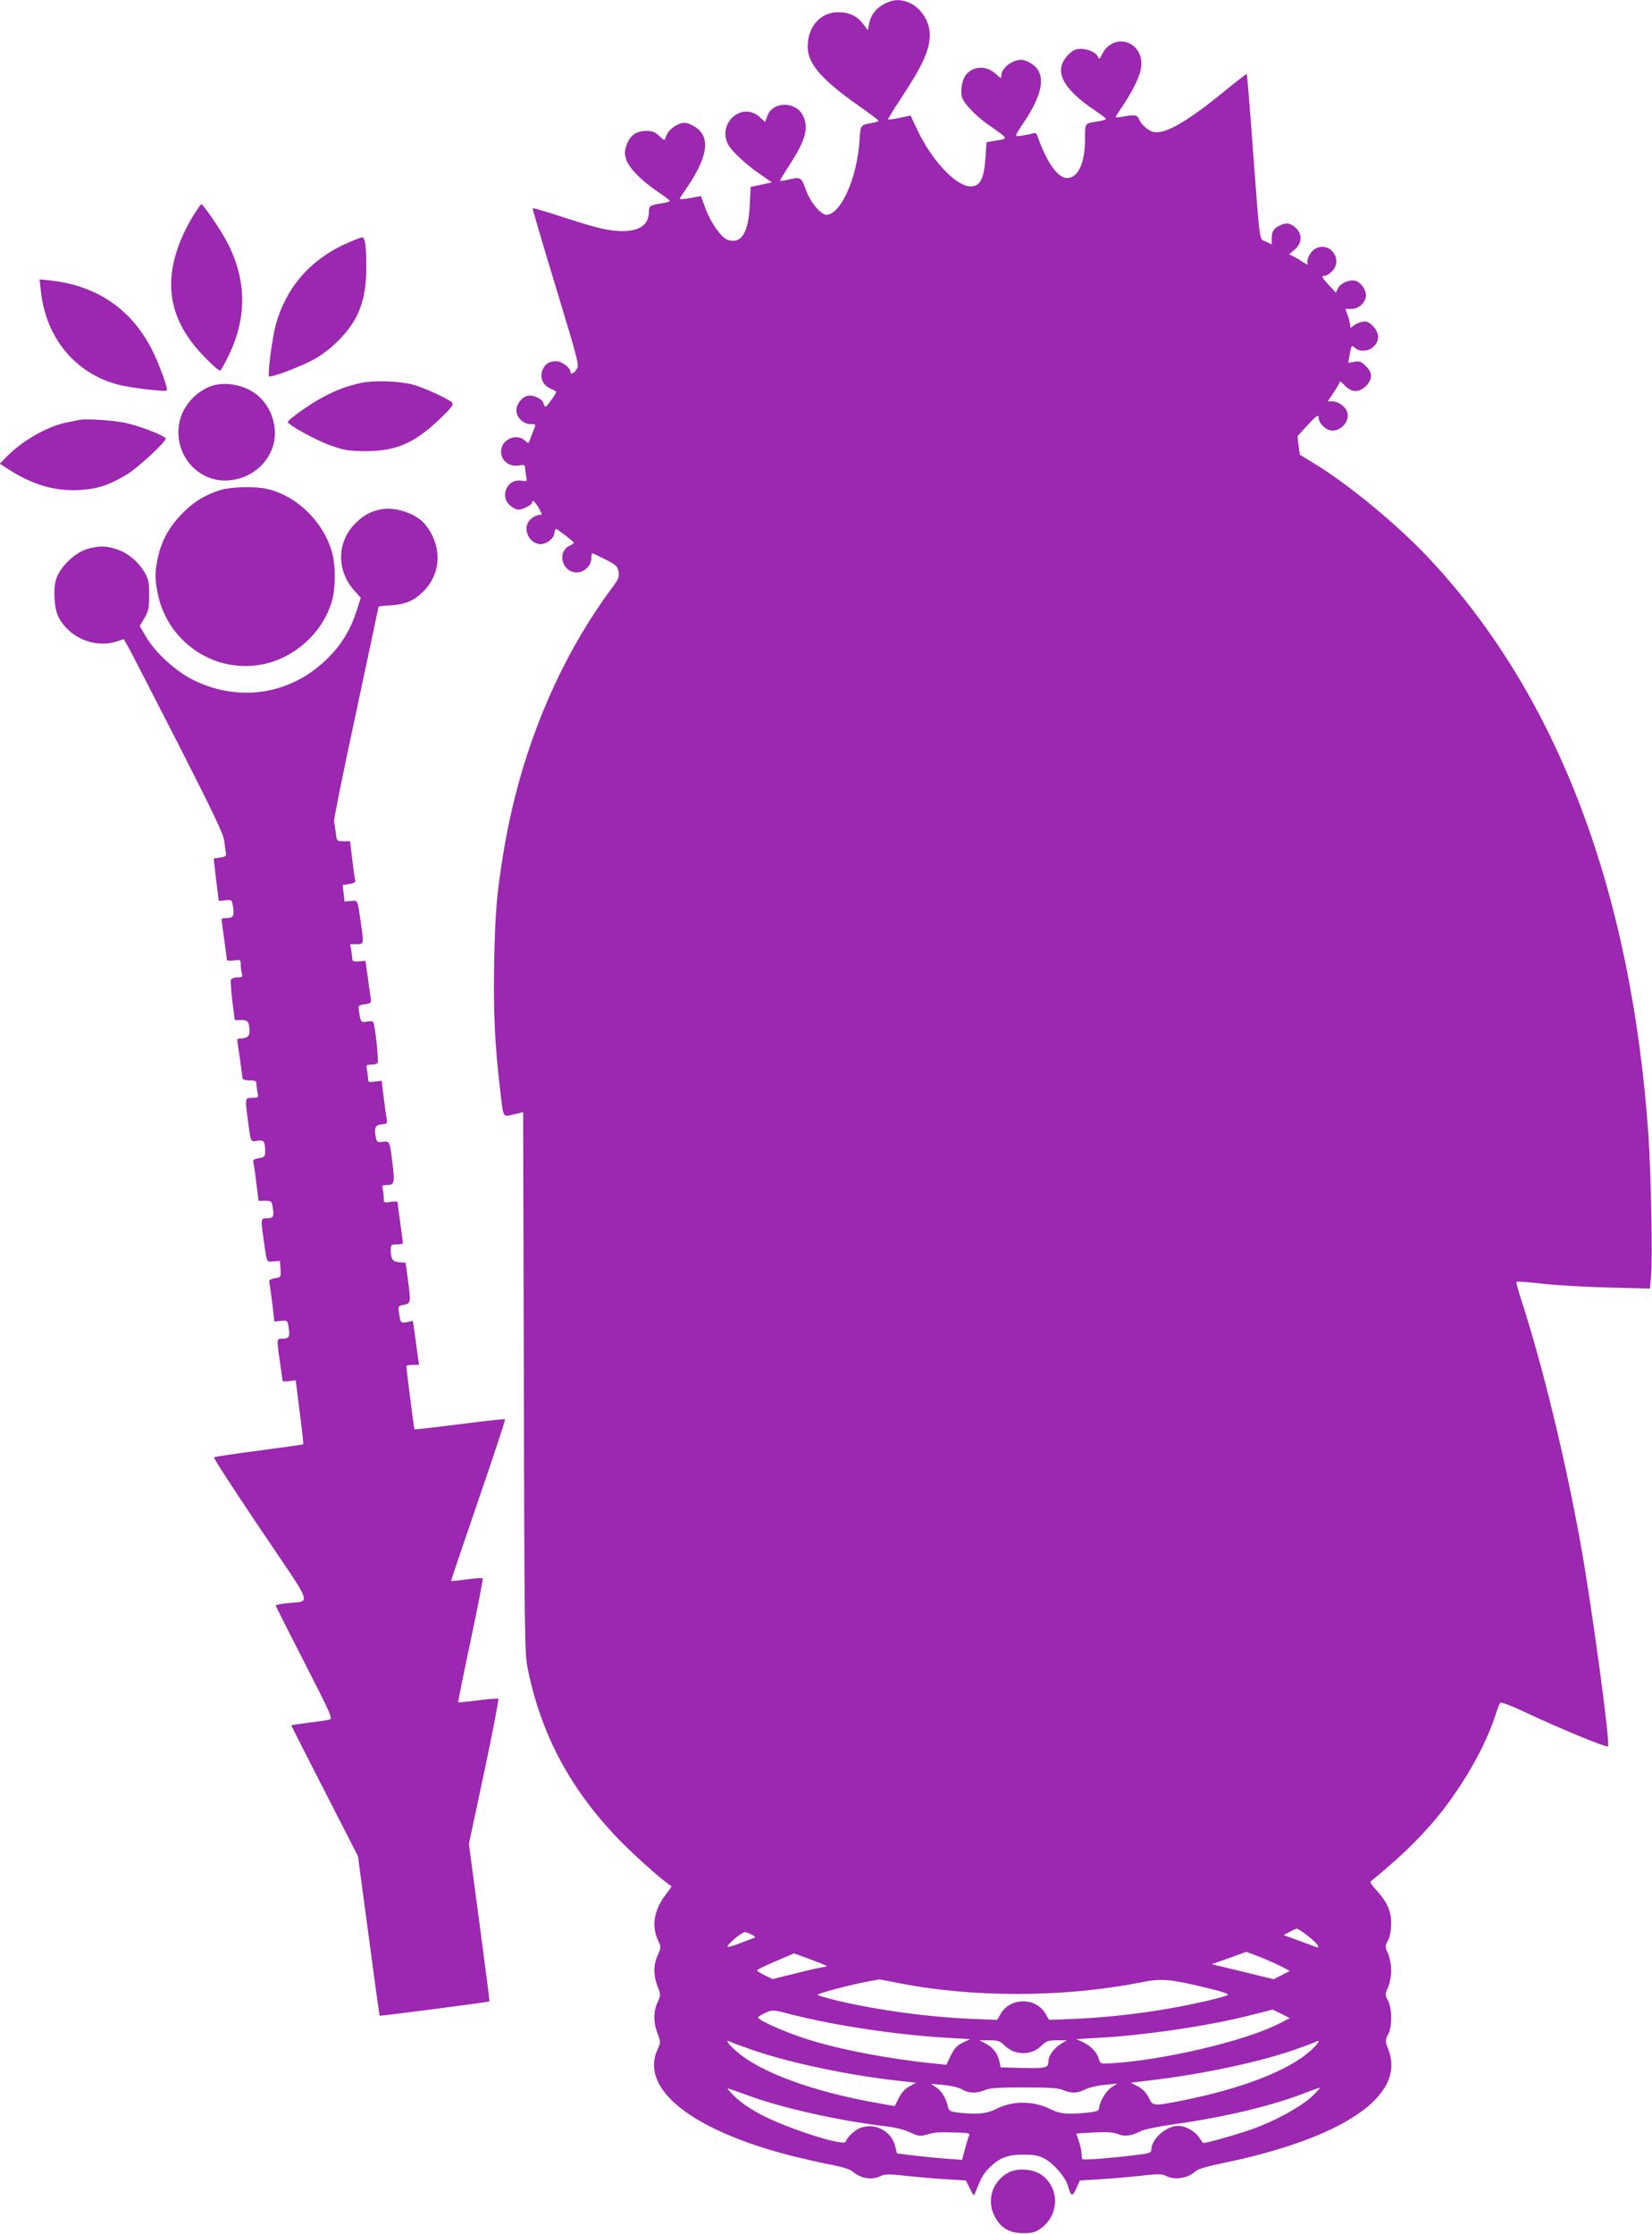 <?xml version="1.0" standalone="no"?>
<!DOCTYPE svg PUBLIC "-//W3C//DTD SVG 20010904//EN"
 "http://www.w3.org/TR/2001/REC-SVG-20010904/DTD/svg10.dtd">
<svg version="1.0" xmlns="http://www.w3.org/2000/svg"
 width="947pt" height="1280pt" viewBox="0 0 947 1280"
 preserveAspectRatio="xMidYMid meet">
<g transform="translate(0,1280) scale(0.1,-0.1)"
fill="#9c27b0" stroke="none">
<path d="M5072 12779 c-49 -25 -79 -62 -90 -114 l-7 -38 -29 38 c-34 44 -79
65 -141 65 -102 0 -175 -83 -175 -197 0 -97 77 -187 288 -336 62 -43 114 -83
117 -87 3 -4 -12 -11 -33 -14 -71 -13 -69 -9 -75 -104 -14 -213 -108 -422
-189 -422 -34 0 -93 71 -119 144 -26 72 -29 74 -104 56 -22 -5 -41 -7 -43 -6
-2 2 23 43 54 91 91 140 111 211 78 281 -41 85 -174 85 -205 0 l-13 -35 -33
30 c-101 88 -242 -37 -179 -159 19 -37 107 -119 186 -172 l65 -45 -61 -13 -61
-13 -5 -103 c-7 -160 -49 -227 -127 -200 -37 13 -97 98 -127 180 l-26 71 -63
-12 c-45 -8 -62 -8 -58 -1 4 6 24 37 46 69 124 185 131 297 24 350 -31 15 -43
17 -70 8 -38 -13 -71 -45 -81 -77 -6 -21 -7 -21 -37 7 -23 22 -41 29 -71 29
-59 0 -93 -23 -114 -75 -14 -39 -15 -52 -5 -87 15 -49 86 -122 184 -188 37
-25 67 -48 67 -51 0 -4 -21 -10 -46 -14 -67 -10 -74 -14 -74 -47 0 -76 -54
-114 -160 -112 -77 2 -142 18 -349 85 -84 28 -155 48 -157 46 -3 -2 57 -205
132 -451 130 -429 135 -448 120 -471 -17 -26 -36 -33 -36 -15 0 23 -50 60 -80
60 -43 0 -65 -14 -80 -50 -18 -43 2 -88 47 -107 19 -7 33 -17 31 -21 -9 -21
-54 -82 -60 -82 -4 0 -10 9 -13 21 -8 25 -58 48 -91 41 -32 -6 -64 -48 -64
-84 0 -39 40 -78 80 -78 35 0 34 2 16 -41 -7 -19 -16 -42 -20 -53 -6 -18 -7
-18 -27 0 -43 39 -119 14 -134 -43 -15 -60 35 -110 99 -100 30 5 36 3 36 -12
0 -10 3 -32 6 -49 6 -31 6 -31 -28 -26 -80 13 -126 -89 -64 -142 15 -13 36
-24 47 -24 25 0 79 27 79 40 0 21 16 8 38 -30 21 -38 22 -40 4 -40 -11 0 -31
-9 -46 -21 -51 -40 -28 -128 38 -145 36 -9 85 21 93 56 3 17 7 30 10 30 7 0
103 -74 103 -80 0 -3 -10 -10 -22 -15 -78 -35 -47 -155 39 -155 42 0 83 40 83
81 0 16 2 29 5 29 3 0 37 -16 75 -35 61 -31 70 -39 76 -70 5 -31 1 -42 -44
-102 -311 -422 -525 -947 -617 -1514 -38 -236 -46 -332 -52 -619 -6 -269 4
-486 33 -725 21 -178 14 -165 79 -150 l54 13 4 -1546 c3 -1405 5 -1555 20
-1632 79 -396 254 -718 551 -1016 94 -93 223 -207 275 -241 2 -1 -11 -20 -28
-42 -72 -91 -89 -186 -47 -272 16 -34 16 -37 -3 -80 -26 -56 -26 -115 -2 -179
19 -50 19 -52 0 -93 -24 -54 -24 -114 0 -177 19 -50 19 -52 0 -93 -103 -228
201 -466 781 -612 74 -18 176 -41 225 -50 52 -10 98 -24 110 -35 47 -42 115
-53 165 -27 21 11 46 11 140 1 63 -7 167 -16 231 -20 l116 -7 23 -46 c22 -45
23 -46 32 -21 33 83 44 104 75 135 58 60 107 80 198 80 63 0 89 -5 121 -22 55
-29 121 -106 136 -157 17 -62 26 -64 48 -14 l20 45 117 7 c65 4 170 13 233 20
96 11 120 11 142 0 53 -27 126 -16 173 27 12 11 69 28 148 44 693 142 1053
385 958 645 -21 57 -21 60 -4 92 24 45 24 151 -1 197 -17 32 -17 35 1 74 10
24 18 64 18 97 0 33 -8 73 -18 97 -18 39 -18 42 -1 74 12 23 18 56 19 99 0 73
-25 126 -90 196 -20 21 -32 40 -28 44 193 157 328 292 440 443 125 169 226
355 278 517 9 30 21 59 25 64 5 5 61 -16 127 -47 207 -98 482 -211 491 -203
14 14 -94 812 -158 1165 -88 485 -215 1008 -336 1383 -20 60 -34 112 -31 114
2 3 69 -2 148 -11 79 -9 250 -19 381 -22 l236 -6 7 79 c9 91 -1 582 -15 794
-97 1402 -518 2514 -1247 3299 -184 198 -469 434 -672 557 l-80 49 -7 53 -6
53 53 58 c59 64 69 70 69 43 0 -24 34 -60 63 -67 55 -14 115 46 101 100 -8 33
-50 65 -85 65 l-28 0 35 52 c19 29 34 56 34 61 0 5 13 -5 29 -22 39 -41 82
-42 122 -2 38 39 38 74 -1 113 -26 26 -36 30 -66 25 l-35 -6 6 37 c11 64 13
67 33 48 28 -24 79 -20 107 9 35 34 33 78 -5 117 -26 25 -36 29 -62 24 -18 -3
-40 -14 -50 -23 -17 -15 -18 -15 -18 3 -1 10 -7 36 -14 57 l-14 37 35 0 c43 0
83 37 83 78 0 36 -32 78 -64 84 -34 7 -84 -17 -97 -45 l-11 -24 -39 42 c-43
46 -47 55 -24 55 9 0 27 11 40 25 67 66 -10 174 -93 131 -31 -16 -57 -69 -45
-89 4 -6 -9 -1 -28 11 -18 13 -44 28 -57 34 l-22 11 32 27 c43 36 45 91 4 126
-31 28 -56 30 -95 9 -32 -16 -41 -33 -41 -76 l0 -29 -34 16 c-39 19 -31 -40
-76 558 -16 219 -31 400 -33 402 -1 2 -61 -44 -132 -102 -218 -178 -343 -248
-407 -229 -30 9 -68 44 -79 73 -9 24 -27 26 -96 13 -30 -6 -41 -5 -36 3 4 6
23 36 43 66 65 97 102 180 103 231 2 139 -164 182 -225 58 -14 -28 -17 -31
-23 -16 -10 25 -57 47 -101 47 -28 0 -44 -8 -69 -33 -88 -88 -40 -191 150
-319 36 -24 65 -46 65 -50 0 -3 -19 -9 -42 -13 -82 -12 -78 -8 -78 -99 0 -140
-39 -226 -103 -226 -54 0 -117 89 -171 244 -3 10 -12 16 -20 13 -7 -3 -35 -9
-61 -13 -54 -8 -54 -13 5 76 120 179 129 294 27 344 -33 16 -45 17 -77 7 -43
-13 -80 -52 -80 -84 0 -19 -2 -19 -28 6 -53 51 -125 52 -171 3 -24 -26 -37
-89 -27 -131 9 -36 78 -109 156 -163 113 -79 111 -75 44 -87 l-59 -10 -6 -92
c-8 -114 -29 -156 -77 -161 -85 -8 -231 145 -318 333 l-34 73 -62 -13 c-35 -8
-65 -12 -67 -9 -2 2 30 54 71 116 128 194 168 282 168 370 -1 81 -57 162 -129
187 -49 16 -80 14 -129 -10z m2424 -11070 c29 -22 55 -47 58 -55 3 -9 3 -14
-2 -12 -4 1 -49 18 -101 37 l-93 34 34 18 c18 10 37 18 42 19 5 0 33 -18 62
-41z m-3186 6 c24 -13 24 -14 5 -21 -11 -4 -47 -18 -79 -30 -33 -13 -62 -21
-65 -18 -8 9 81 84 99 84 8 -1 26 -7 40 -15z m3023 -176 l61 -31 -46 -24 -47
-24 -118 29 c-65 16 -145 35 -178 43 l-59 14 99 35 100 36 63 -24 c35 -13 91
-37 125 -54z m-2597 -2 c4 -4 -1 -7 -12 -7 -11 0 -81 -16 -157 -35 l-138 -34
-44 21 c-25 12 -45 25 -45 29 0 4 48 27 106 52 l106 45 88 -32 c49 -18 92 -35
96 -39z m405 -97 c427 -86 952 -86 1394 1 126 25 163 22 389 -32 90 -22 124
-34 113 -40 -23 -13 -206 -55 -342 -78 -177 -31 -361 -50 -531 -58 l-150 -6
-21 36 c-56 94 -200 94 -256 0 l-21 -36 -150 6 c-249 11 -530 49 -761 103 -60
15 -114 30 -118 34 -8 7 181 57 298 79 28 5 52 9 55 10 3 0 48 -8 101 -19z
m-281 -249 c201 -34 401 -57 578 -67 l123 -7 -43 -21 c-34 -17 -48 -33 -68
-74 l-25 -52 -60 6 c-265 26 -552 81 -740 141 -132 42 -287 112 -279 125 4 6
24 18 45 27 38 17 40 17 166 -16 70 -18 207 -46 303 -62z m2465 11 c-195 -98
-671 -209 -964 -224 -52 -3 -54 -2 -62 26 -11 38 -46 75 -92 96 l-37 17 122 7
c275 15 638 69 873 129 l130 33 50 -24 49 -25 -69 -35z m-3015 -146 c209 -73
548 -145 833 -177 l108 -12 -38 -21 c-25 -14 -46 -37 -61 -67 l-23 -46 -107
19 c-362 64 -664 175 -799 294 -52 45 -71 74 -35 55 9 -5 64 -25 122 -45z
m1448 25 c59 -59 155 -60 214 0 26 25 37 29 86 29 l57 0 -31 -19 c-43 -26 -74
-69 -74 -102 0 -37 -15 -41 -160 -37 l-114 3 -7 34 c-9 45 -38 82 -80 103
l-34 18 57 0 c49 0 60 -4 86 -29z m1754 -31 c-127 -114 -393 -217 -735 -285
-168 -33 -168 -33 -192 17 -14 28 -34 49 -62 64 l-41 21 106 13 c296 34 626
104 833 176 57 20 111 40 119 44 35 20 21 -6 -28 -50z m-1997 -221 c36 -23 83
-24 132 -4 27 12 79 15 223 15 144 0 196 -3 223 -15 49 -20 85 -19 131 5 21
10 70 22 110 25 l71 7 -33 -21 c-32 -20 -71 -88 -72 -122 0 -12 -14 -18 -61
-23 -117 -12 -164 -8 -218 20 -100 49 -218 49 -314 -1 -51 -26 -108 -31 -215
-19 -46 6 -53 10 -58 33 -9 46 -38 94 -69 113 l-30 19 75 -7 c44 -4 87 -15
105 -25z m-1210 -41 c190 -68 499 -137 760 -169 65 -7 118 -20 153 -37 47 -22
56 -23 95 -12 49 14 55 14 166 12 75 -2 82 -4 76 -19 -5 -10 -15 -45 -24 -78
l-16 -60 -90 7 c-49 3 -133 12 -187 18 l-96 12 -11 43 c-20 82 -109 131 -191
106 -35 -10 -82 -52 -92 -82 -9 -28 -324 72 -479 152 -60 31 -119 70 -155 105
-33 31 -50 52 -39 48 11 -3 70 -24 130 -46z m3213 -2 c-66 -60 -212 -140 -340
-185 -95 -33 -278 -85 -282 -79 -1 2 -12 17 -24 34 -25 36 -77 64 -118 64 -69
0 -154 -76 -154 -137 0 -18 -11 -21 -102 -32 -141 -17 -288 -28 -293 -22 -3 2
-5 17 -5 31 0 15 -7 47 -15 70 -8 23 -15 44 -15 45 0 1 46 5 102 7 75 4 111 1
136 -9 38 -16 78 -11 132 17 20 10 101 27 190 39 279 39 555 104 736 174 49
19 94 35 99 35 6 1 -16 -23 -47 -52z"/>
<path d="M1110 11568 c-22 -35 -54 -96 -71 -137 -107 -257 -67 -469 130 -673
46 -48 88 -85 94 -81 5 3 29 47 53 97 102 217 96 432 -18 646 -36 68 -134 210
-144 210 -3 0 -22 -28 -44 -62z"/>
<path d="M1990 11407 c-208 -91 -350 -253 -409 -467 -20 -72 -48 -286 -39
-296 9 -9 163 48 243 89 54 28 103 65 151 112 119 117 164 233 164 423 0 122
-7 172 -24 172 -6 0 -45 -15 -86 -33z"/>
<path d="M234 11135 c28 -270 197 -475 444 -539 66 -18 270 -42 278 -33 9 9
-46 158 -87 238 -121 233 -319 365 -588 393 l-54 5 7 -64z"/>
<path d="M2070 10606 c-85 -19 -136 -38 -218 -81 -73 -38 -202 -130 -202 -143
0 -16 162 -105 247 -135 78 -27 101 -31 198 -32 176 0 282 46 429 187 64 62
77 79 68 91 -16 19 -161 86 -224 103 -79 21 -222 26 -298 10z"/>
<path d="M1220 10591 c-85 -26 -161 -103 -186 -189 -51 -174 74 -351 250 -355
114 -2 218 60 267 161 52 105 20 246 -72 325 -67 58 -177 82 -259 58z"/>
<path d="M455 10394 c-11 -2 -45 -9 -75 -15 -110 -22 -255 -106 -343 -197
l-38 -39 48 -31 c139 -89 263 -126 402 -120 105 5 171 26 278 89 60 36 223
186 223 206 0 14 -134 67 -222 88 -64 16 -237 28 -273 19z"/>
<path d="M1259 9991 c-90 -29 -156 -71 -222 -141 -71 -75 -112 -152 -133 -248
-17 -85 -17 -120 1 -207 56 -268 312 -447 580 -405 196 30 370 185 420 375 19
74 19 193 0 264 -47 178 -201 330 -375 370 -71 16 -207 12 -271 -8z"/>
<path d="M2180 9881 c-59 -14 -88 -29 -134 -71 -116 -107 -121 -277 -13 -396
l35 -39 -22 -70 c-35 -109 -84 -192 -161 -270 -207 -211 -503 -263 -771 -134
-101 48 -222 157 -276 249 l-37 63 27 46 c24 40 27 57 27 131 0 75 -3 91 -27
132 -37 62 -97 111 -159 131 -64 21 -101 21 -170 1 -72 -21 -159 -107 -178
-176 -17 -59 -10 -161 13 -210 57 -118 205 -183 329 -145 l47 15 34 -61 c18
-34 146 -282 284 -552 192 -377 252 -502 257 -540 3 -27 8 -60 10 -71 4 -18
-1 -22 -33 -27 l-37 -6 14 -122 15 -121 38 4 c37 3 38 3 44 -39 8 -51 1 -63
-37 -63 -16 0 -29 -3 -29 -7 0 -5 7 -55 15 -113 8 -58 15 -110 15 -117 0 -7
13 -9 40 -6 39 5 40 5 40 -23 0 -16 3 -39 6 -51 6 -20 3 -23 -25 -23 -18 0
-34 -6 -37 -14 -3 -8 1 -63 8 -123 l14 -108 36 1 c39 1 48 -11 48 -67 0 -27
-15 -39 -51 -39 -10 0 -19 -3 -19 -7 0 -5 7 -53 15 -108 8 -55 15 -106 15
-112 0 -8 15 -13 40 -13 32 0 40 -4 40 -19 0 -10 3 -33 6 -50 6 -30 6 -31 -30
-31 -42 0 -42 -2 -25 -127 17 -131 15 -126 53 -119 38 7 46 -3 46 -59 0 -31
-3 -35 -36 -41 -30 -5 -35 -10 -31 -28 3 -11 11 -65 17 -118 l12 -98 38 0 c36
0 38 -2 44 -41 8 -50 3 -59 -35 -59 -34 0 -34 -4 -19 -113 21 -149 16 -137 58
-134 l37 2 3 -46 c3 -46 3 -47 -33 -53 -27 -5 -35 -11 -31 -24 2 -9 10 -64 17
-120 l12 -104 38 4 c37 3 37 3 44 -39 8 -53 2 -63 -36 -63 -34 0 -34 3 -14
-135 8 -55 15 -103 15 -107 0 -3 17 -4 38 -1 l37 5 23 -182 c13 -100 22 -183
20 -185 -2 -2 -116 -18 -253 -36 -138 -18 -253 -35 -258 -39 -4 -4 116 -188
266 -411 308 -455 292 -410 158 -424 -39 -4 -71 -10 -71 -13 0 -3 74 -150 165
-327 156 -305 164 -323 142 -328 -12 -3 -66 -11 -119 -17 -54 -7 -98 -14 -98
-16 0 -2 86 -171 191 -376 l191 -373 61 -455 c33 -250 62 -457 63 -459 3 -3
626 78 630 82 1 1 -25 205 -58 452 l-60 450 88 413 c48 227 84 415 81 419 -4
3 -56 -1 -117 -9 -60 -8 -112 -13 -113 -11 -2 1 30 160 71 353 41 193 72 353
69 357 -3 3 -45 0 -92 -6 -48 -7 -88 -11 -89 -9 -1 2 69 209 156 462 87 252
156 461 153 464 -3 3 -120 -10 -260 -28 -141 -18 -257 -31 -259 -29 -3 4 -47
346 -46 362 0 4 16 7 36 7 l36 0 -6 43 c-3 23 -11 80 -17 125 l-12 84 -33 -7
c-37 -7 -39 -5 -47 57 -5 35 -4 36 29 42 40 8 40 14 21 156 l-12 85 -36 3
c-39 3 -49 18 -49 75 0 24 3 27 35 27 19 0 35 3 35 8 0 4 -7 54 -15 112 -8 58
-15 111 -15 118 0 9 -11 10 -40 6 -39 -6 -40 -6 -40 22 0 16 -3 39 -6 52 -5
18 -2 22 17 22 50 0 53 9 40 116 -17 138 -16 137 -57 132 -31 -4 -34 -2 -40
28 -10 53 -2 69 35 72 31 3 33 5 27 35 -3 18 -11 73 -17 123 l-11 92 -39 -5
c-34 -5 -39 -3 -39 14 0 11 -3 35 -6 52 -6 29 -5 31 24 31 17 0 34 5 37 10 6
10 -9 162 -21 219 -4 21 -9 23 -39 18 -37 -6 -37 -7 -48 66 -4 25 -1 28 34 33
38 6 39 7 33 43 -3 20 -11 74 -17 121 l-12 85 -37 -3 c-27 -3 -38 1 -38 10 0
7 -3 30 -6 51 l-7 37 37 0 c42 0 42 1 26 113 -22 150 -17 138 -58 135 l-37 -3
-5 47 -6 47 38 6 c30 5 38 11 34 23 -3 10 -10 63 -17 120 l-12 102 -38 0 c-38
0 -38 0 -44 48 -3 26 -8 55 -10 66 -2 10 54 290 126 622 71 332 129 606 129
608 0 2 33 6 73 8 87 6 137 29 194 90 96 105 95 260 -2 376 -51 61 -174 101
-255 83z"/>
<path d="M5780 352 c-91 -50 -125 -155 -80 -247 33 -68 86 -100 165 -100 49 0
69 5 97 24 109 75 116 228 13 307 -49 37 -142 45 -195 16z"/>
</g>
</svg>
